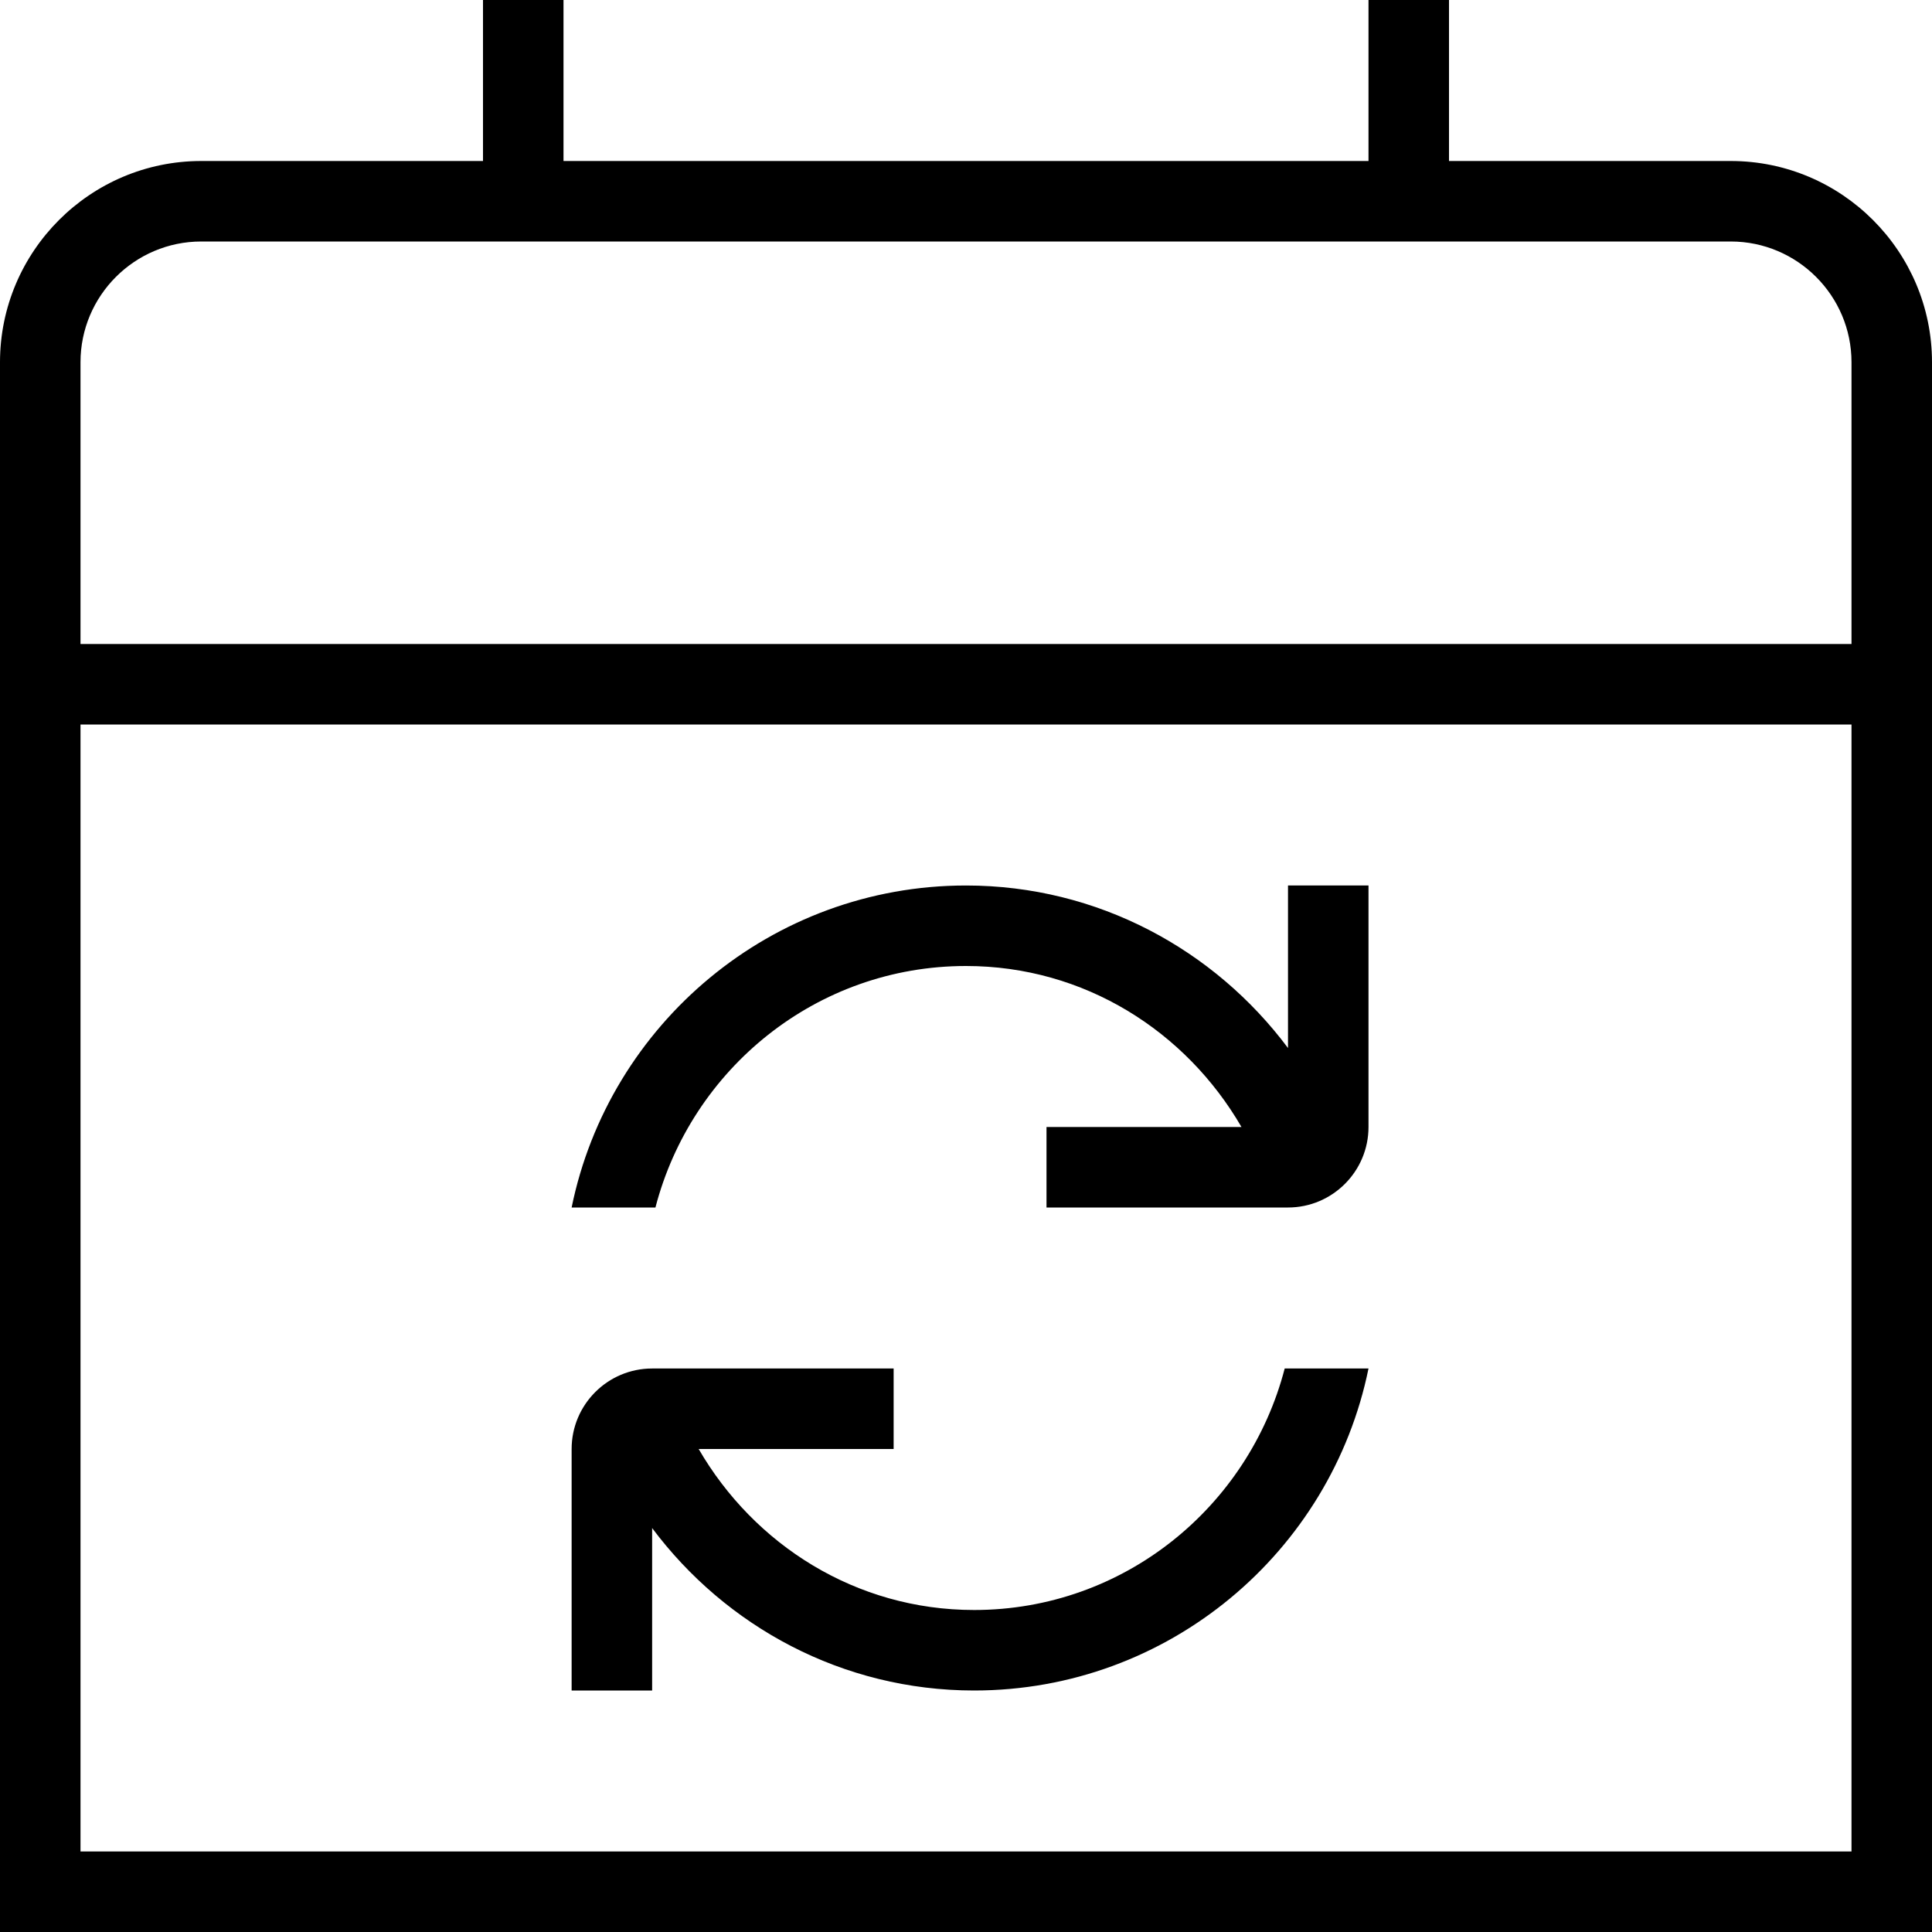 <svg viewBox="0 0 24 24" data-name="Layer 1" id="Layer_1" xmlns="http://www.w3.org/2000/svg">
  <path d="M21.5,2h-3.5V0h-1V2H7V0h-1V2H2.5C1.121,2,0,3.122,0,4.5V24H24V4.5c0-1.378-1.121-2.5-2.5-2.5ZM2.5,3H21.5c.827,0,1.5,.673,1.5,1.5v3.5H1v-3.5c0-.827,.673-1.5,1.5-1.5ZM1,23V9H23v14H1Zm15-12h1v3c0,.551-.448,1-1,1h-3v-1h2.422c-.689-1.188-1.951-2-3.422-2-1.859,0-3.411,1.28-3.858,3h-1.041c.465-2.279,2.484-4,4.899-4,1.638,0,3.088,.798,4,2.019v-2.019Zm-.041,6h1.041c-.465,2.279-2.484,4-4.899,4-1.638,0-3.087-.797-4-2.018v2.018h-1v-3c0-.551,.448-1,1-1h3v1h-2.422c.689,1.188,1.951,2,3.422,2,1.859,0,3.411-1.28,3.858-3Z"></path>
</svg>
